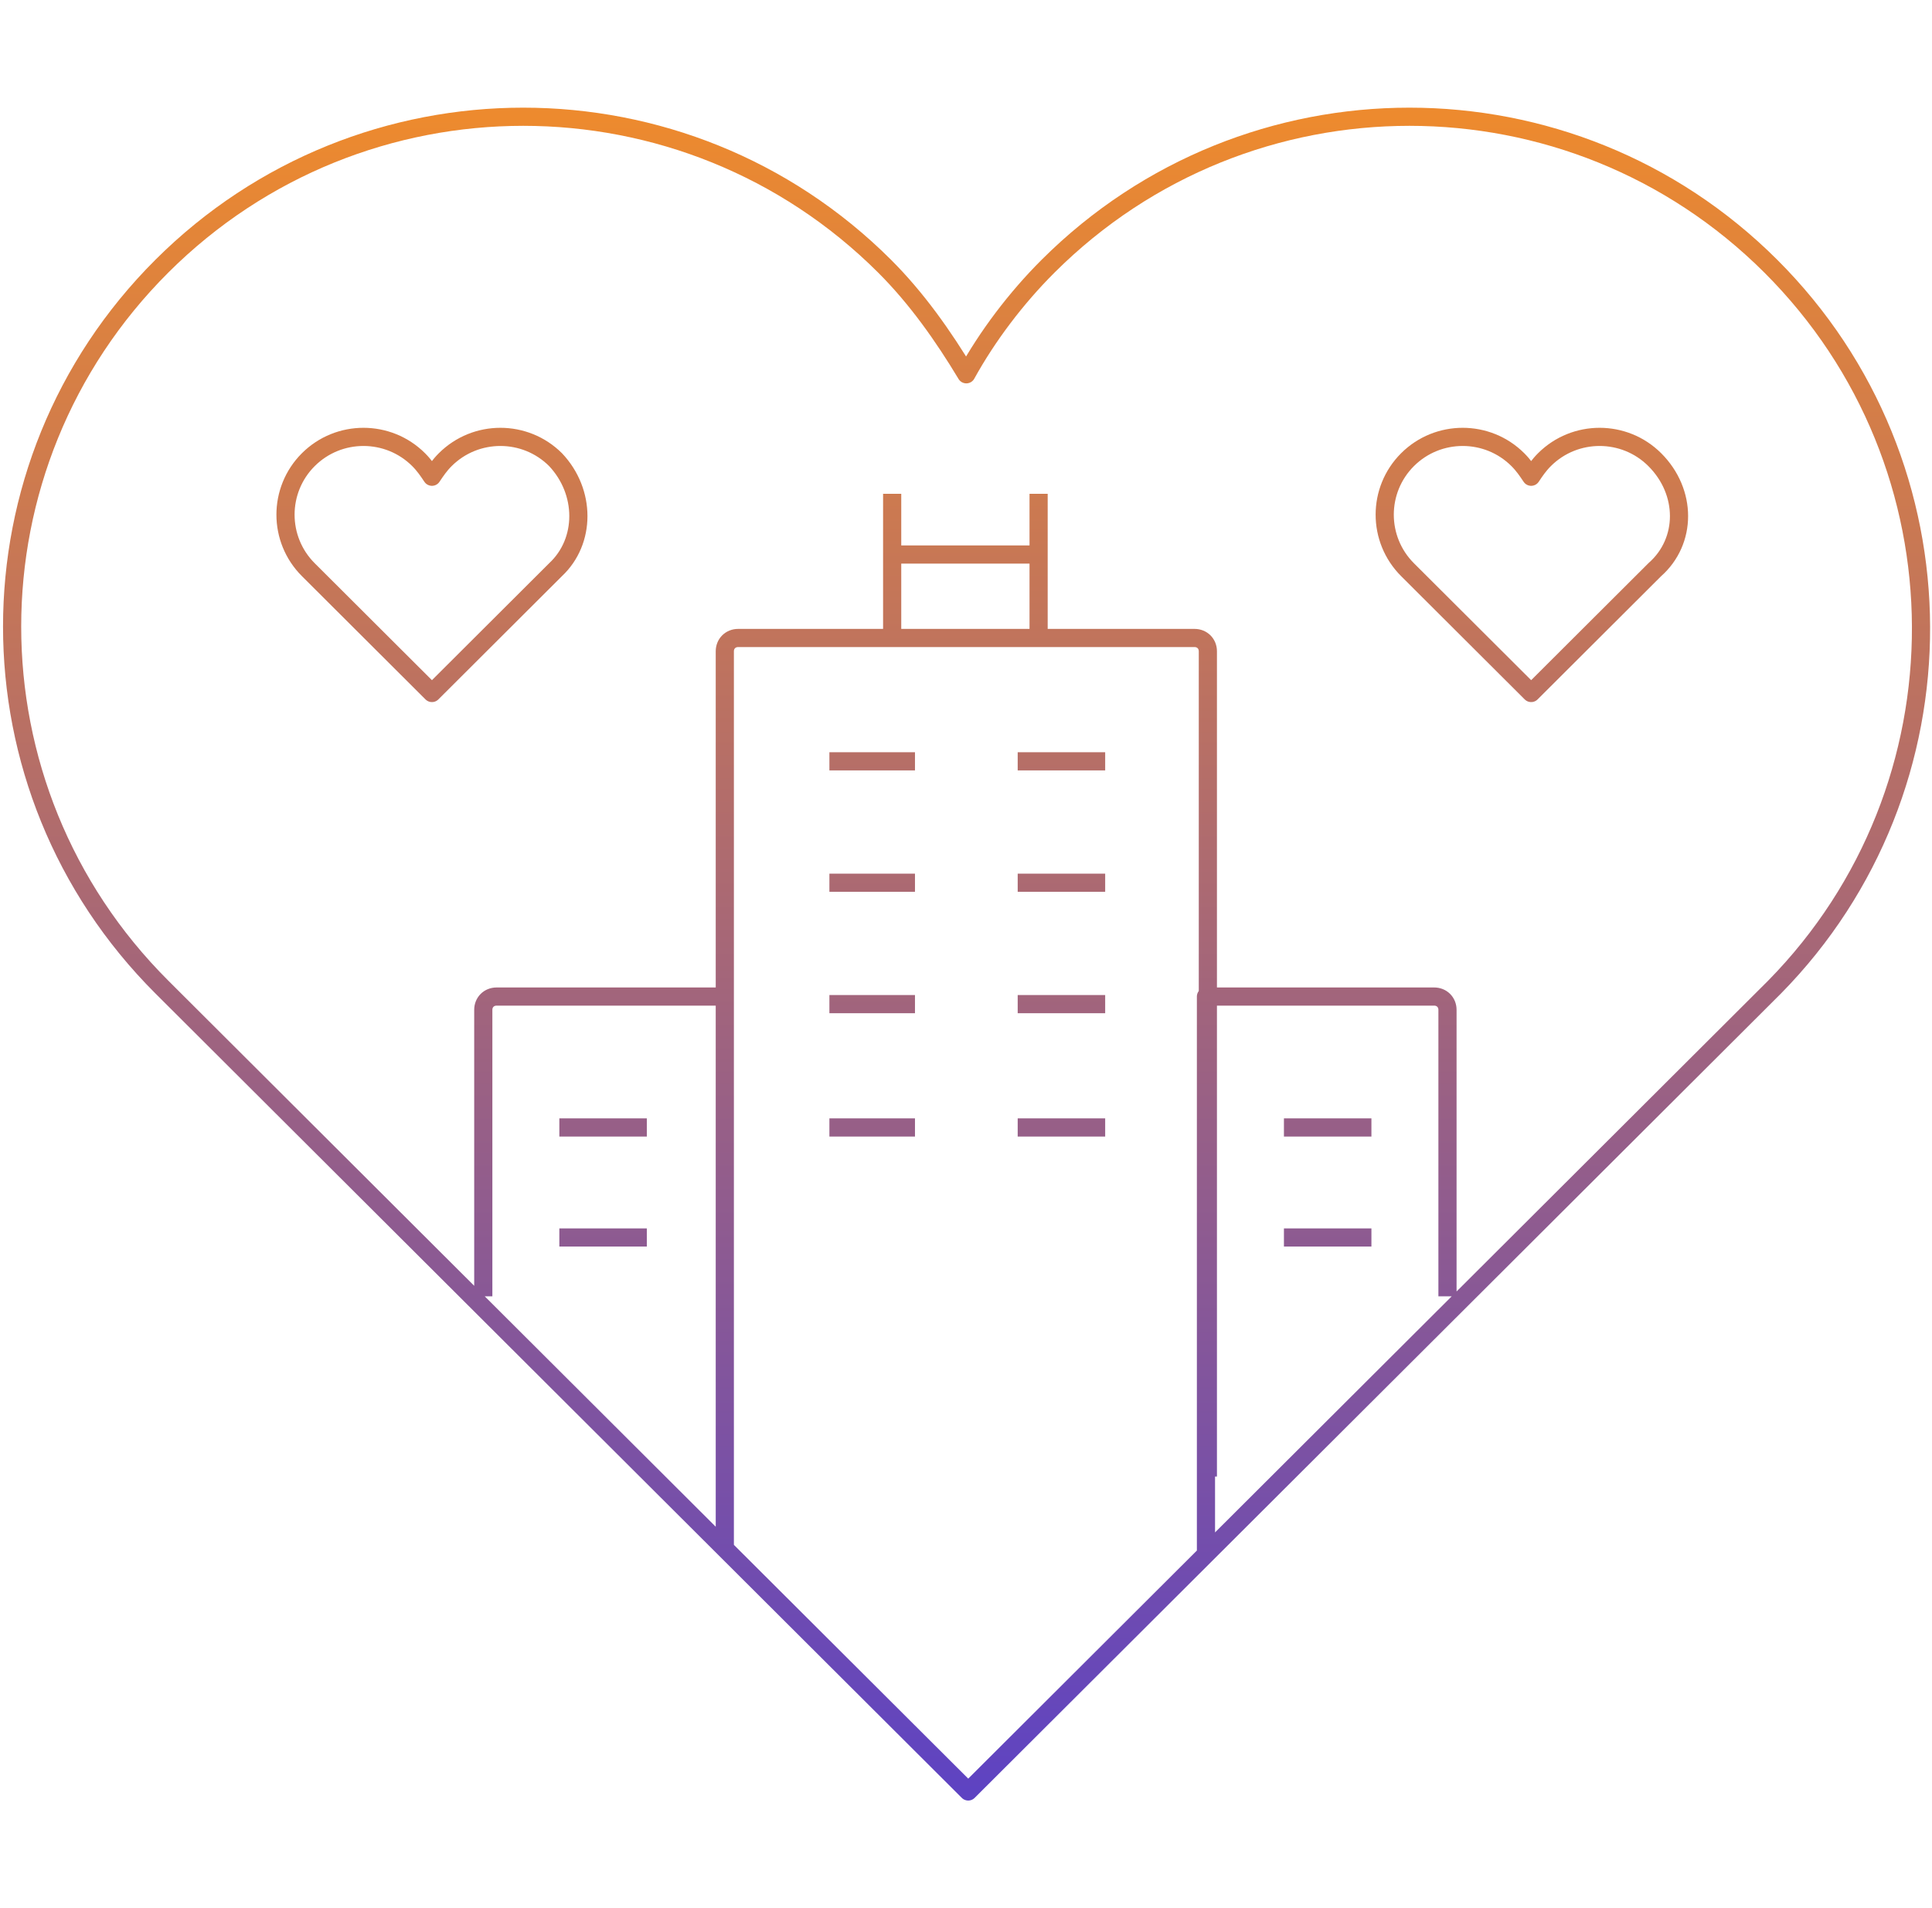 <svg width="319" height="315" viewBox="0 0 319 280" fill="none" xmlns="http://www.w3.org/2000/svg">
<path d="M147.309 87.843V64.036M171.488 87.843V64.036M147.309 74.06H171.488M119.677 238.518V90.036C119.677 88.783 120.619 87.843 121.875 87.843H197.237C198.493 87.843 199.435 88.783 199.435 90.036V226.301M199.121 238.518V147.048H236.802C238.058 147.048 239 147.988 239 149.241V196.542M79.797 196.542V149.241C79.797 147.988 80.739 147.048 81.995 147.048H119.676V210.638M136.945 108.205H151.076M136.945 128.253H151.076M136.945 148.301H151.076M136.945 168.662H151.076M168.035 108.205H182.48M168.035 128.253H182.48M168.035 148.301H182.48M168.035 168.662H182.48M211.995 168.662H226.44M92.356 168.662H106.8M211.995 186.831H226.44M92.356 186.831H106.8M91.73 58.397C86.706 53.385 78.542 53.385 73.517 58.397C72.575 59.337 71.947 60.277 71.319 61.217C70.691 60.277 70.063 59.337 69.121 58.397C64.097 53.385 55.933 53.385 50.909 58.397C45.885 63.409 45.885 71.554 50.909 76.566L71.319 96.927L91.73 76.566C96.754 71.867 96.754 63.723 91.73 58.397ZM273.225 58.397C268.201 53.385 260.037 53.385 255.013 58.397C254.071 59.337 253.443 60.277 252.815 61.217C252.187 60.277 251.559 59.337 250.617 58.397C245.593 53.385 237.428 53.385 232.404 58.397C227.38 63.409 227.38 71.554 232.404 76.566L252.815 96.927L273.225 76.566C278.564 71.867 278.564 63.723 273.225 58.397ZM292.38 26.445C259.409 -6.446 206.028 -6.446 173.057 26.445C167.719 31.771 163.008 38.036 159.554 44.301C155.786 38.036 151.39 31.771 146.052 26.445C113.081 -6.446 59.699 -6.446 26.728 26.445C-6.243 59.337 -6.243 112.59 26.728 145.482L159.868 278.301L293.008 145.482C325.351 112.59 325.351 59.337 292.38 26.445Z" stroke="url(#paint0_linear)" stroke-width="3" stroke-miterlimit="10" stroke-linejoin="round"/>
<defs>
<linearGradient id="paint0_linear" x1="159.594" y1="1.777" x2="159.594" y2="278.301" gradientUnits="userSpaceOnUse">
<stop stop-color="#ED8A2E"/>
<stop offset="1" stop-color="#5E43C2"/>
</linearGradient>
</defs>
</svg>
